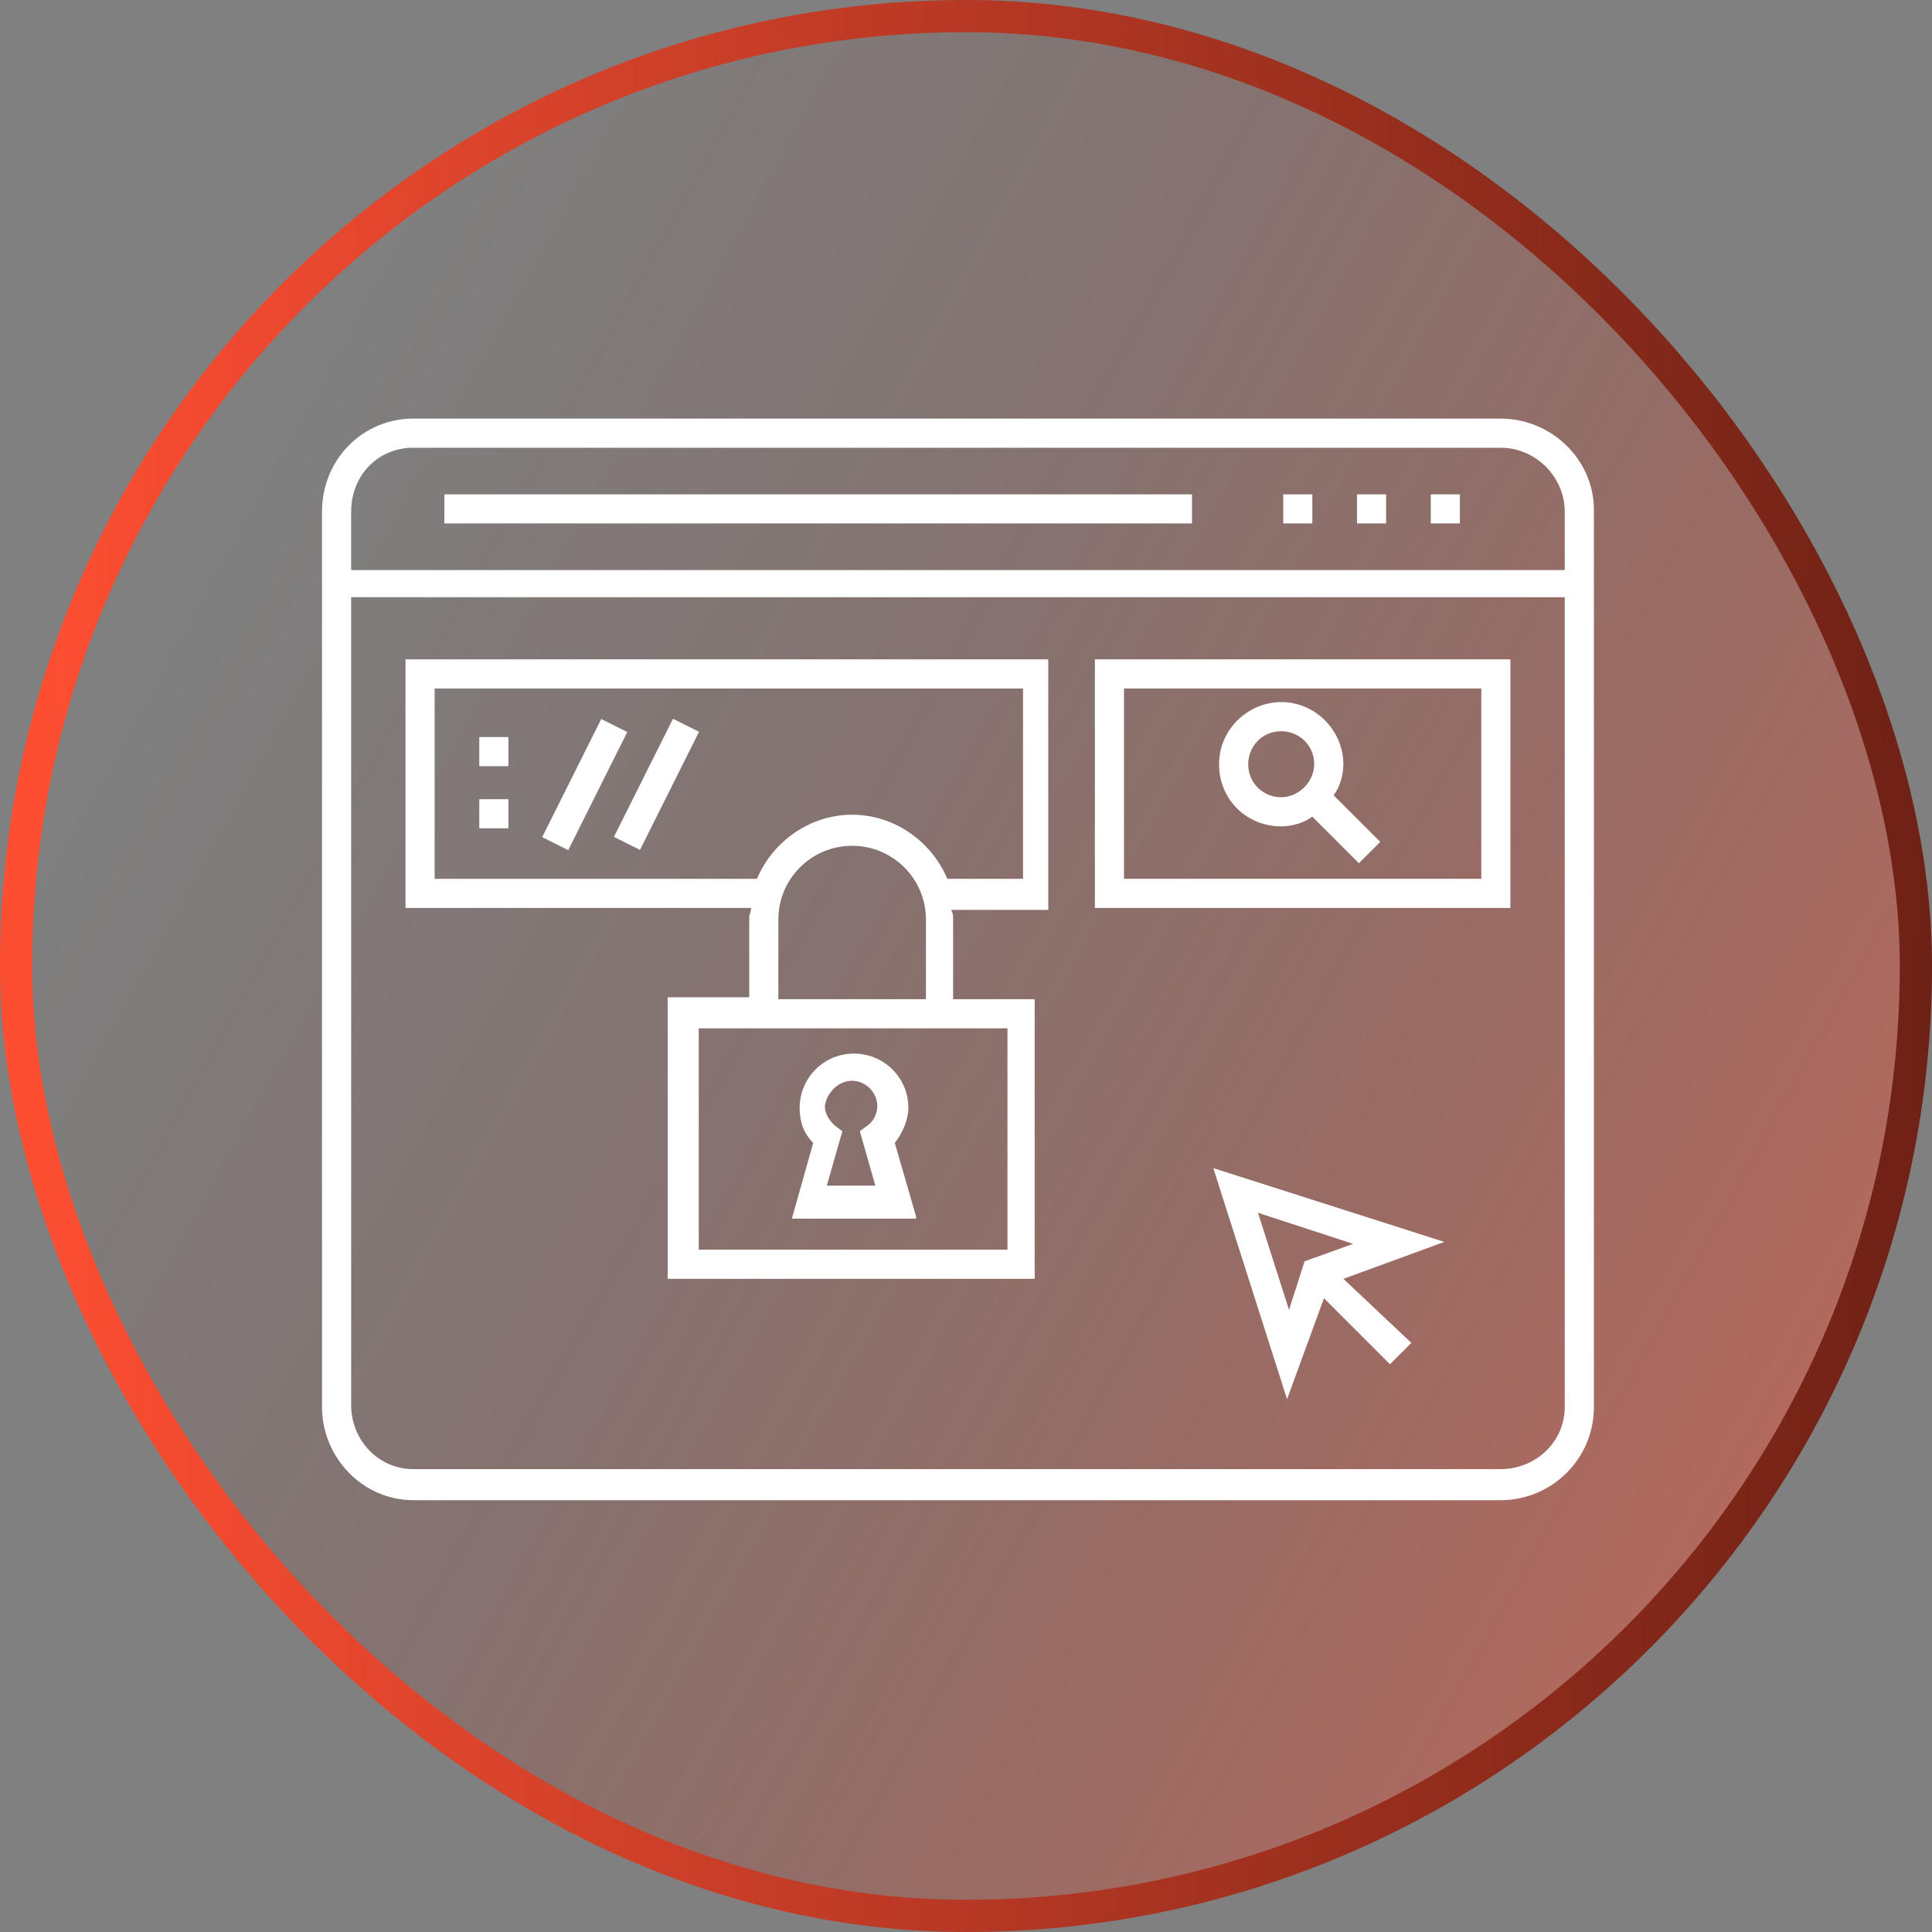 <svg width="60" height="60" viewBox="0 0 60 60" fill="none" xmlns="http://www.w3.org/2000/svg">
<rect x="0" y="0" width="60" height="60" fill="#808080" stroke="none"/>
<rect x="0.5" y="0.5" width="59" height="59" rx="29.5" fill="url(#paint0_linear_383_2592)"/>
<path d="M28.451 37.785L27.788 35.494C28.029 35.192 28.21 34.77 28.21 34.408C28.21 33.443 27.426 32.72 26.522 32.72C25.557 32.72 24.833 33.504 24.833 34.408C24.833 34.83 24.954 35.192 25.255 35.494L24.592 37.846H28.451V37.785ZM26.461 33.564C26.883 33.564 27.245 33.926 27.245 34.348C27.245 34.589 27.125 34.83 26.944 34.951L26.703 35.132L27.185 36.821H25.677L26.16 35.132L25.919 34.951C25.738 34.77 25.617 34.589 25.617 34.348C25.677 33.926 26.039 33.564 26.461 33.564Z" fill="white"/>
<path d="M46.605 13H12.834C11.266 13 10 14.266 10 15.895V43.695C10 45.263 11.266 46.59 12.834 46.59H46.605C48.173 46.59 49.5 45.324 49.5 43.695V15.834C49.5 14.266 48.173 13 46.605 13ZM12.834 13.905H46.605C47.691 13.905 48.595 14.809 48.595 15.895V17.704H10.905V15.895C10.905 14.749 11.749 13.905 12.834 13.905ZM46.605 45.625H12.834C11.749 45.625 10.905 44.721 10.905 43.635V18.548H48.595V43.695C48.595 44.781 47.691 45.625 46.605 45.625Z" fill="white"/>
<path d="M43.047 15.352H42.143V16.256H43.047V15.352Z" fill="white"/>
<path d="M45.338 15.352H44.434V16.256H45.338V15.352Z" fill="white"/>
<path d="M40.756 15.352H39.852V16.256H40.756V15.352Z" fill="white"/>
<path d="M37.018 15.352H13.801V16.256H37.018V15.352Z" fill="white"/>
<path d="M12.594 28.197H23.328C23.328 28.317 23.268 28.378 23.268 28.498V30.971H20.735V39.715H32.133V31.031H29.6V28.558C29.6 28.438 29.6 28.378 29.54 28.257H32.555V20.477H12.594V28.197ZM31.288 38.81H21.7V31.936H31.288V38.81ZM24.172 31.031V28.558C24.172 27.292 25.198 26.267 26.464 26.267C27.73 26.267 28.756 27.292 28.756 28.558V31.031H24.172ZM13.498 21.382H31.771V27.292H29.419C28.936 26.146 27.791 25.302 26.464 25.302C25.137 25.302 23.991 26.146 23.509 27.292H13.498V21.382Z" fill="white"/>
<path d="M34.002 28.197H46.907V20.477H34.002V28.197ZM34.907 21.382H46.003V27.292H34.907V21.382Z" fill="white"/>
<path d="M41.719 23.734C41.719 22.709 40.875 21.804 39.789 21.804C38.764 21.804 37.859 22.648 37.859 23.734C37.859 24.82 38.704 25.664 39.789 25.664C40.151 25.664 40.513 25.543 40.754 25.362L42.201 26.809L42.865 26.146L41.417 24.699C41.598 24.458 41.719 24.096 41.719 23.734ZM39.789 24.759C39.246 24.759 38.764 24.337 38.764 23.734C38.764 23.191 39.186 22.709 39.789 22.709C40.332 22.709 40.814 23.131 40.814 23.734C40.814 24.277 40.332 24.759 39.789 24.759Z" fill="white"/>
<path d="M37.68 36.277L39.971 43.454L41.117 40.318L43.167 42.368L43.831 41.705L41.72 39.715L44.856 38.569L37.68 36.277ZM40.032 40.68L39.067 37.664L42.022 38.629L40.514 39.172L40.032 40.68Z" fill="white"/>
<path d="M18.672 22.33L16.838 25.998L17.647 26.402L19.481 22.734L18.672 22.33Z" fill="white"/>
<path d="M20.9 22.323L19.066 25.991L19.875 26.395L21.709 22.727L20.9 22.323Z" fill="white"/>
<path d="M15.789 22.89H14.885V23.794H15.789V22.89Z" fill="white"/>
<path d="M15.789 24.82H14.885V25.724H15.789V24.82Z" fill="white"/>
<rect x="0.5" y="0.5" width="59" height="59" rx="29.5" stroke="url(#paint1_linear_383_2592)"/>
<defs>
<linearGradient id="paint0_linear_383_2592" x1="57" y1="48.5" x2="5.201" y2="19.848" gradientUnits="userSpaceOnUse">
<stop stop-color="#FD4E32" stop-opacity="0.46"/>
<stop offset="1" stop-color="#6D2115" stop-opacity="0"/>
</linearGradient>
<linearGradient id="paint1_linear_383_2592" x1="60.196" y1="36.6" x2="1.292" y2="36.27" gradientUnits="userSpaceOnUse">
<stop stop-color="#6D2115"/>
<stop offset="1" stop-color="#FD4E32"/>
</linearGradient>
</defs>
</svg>

